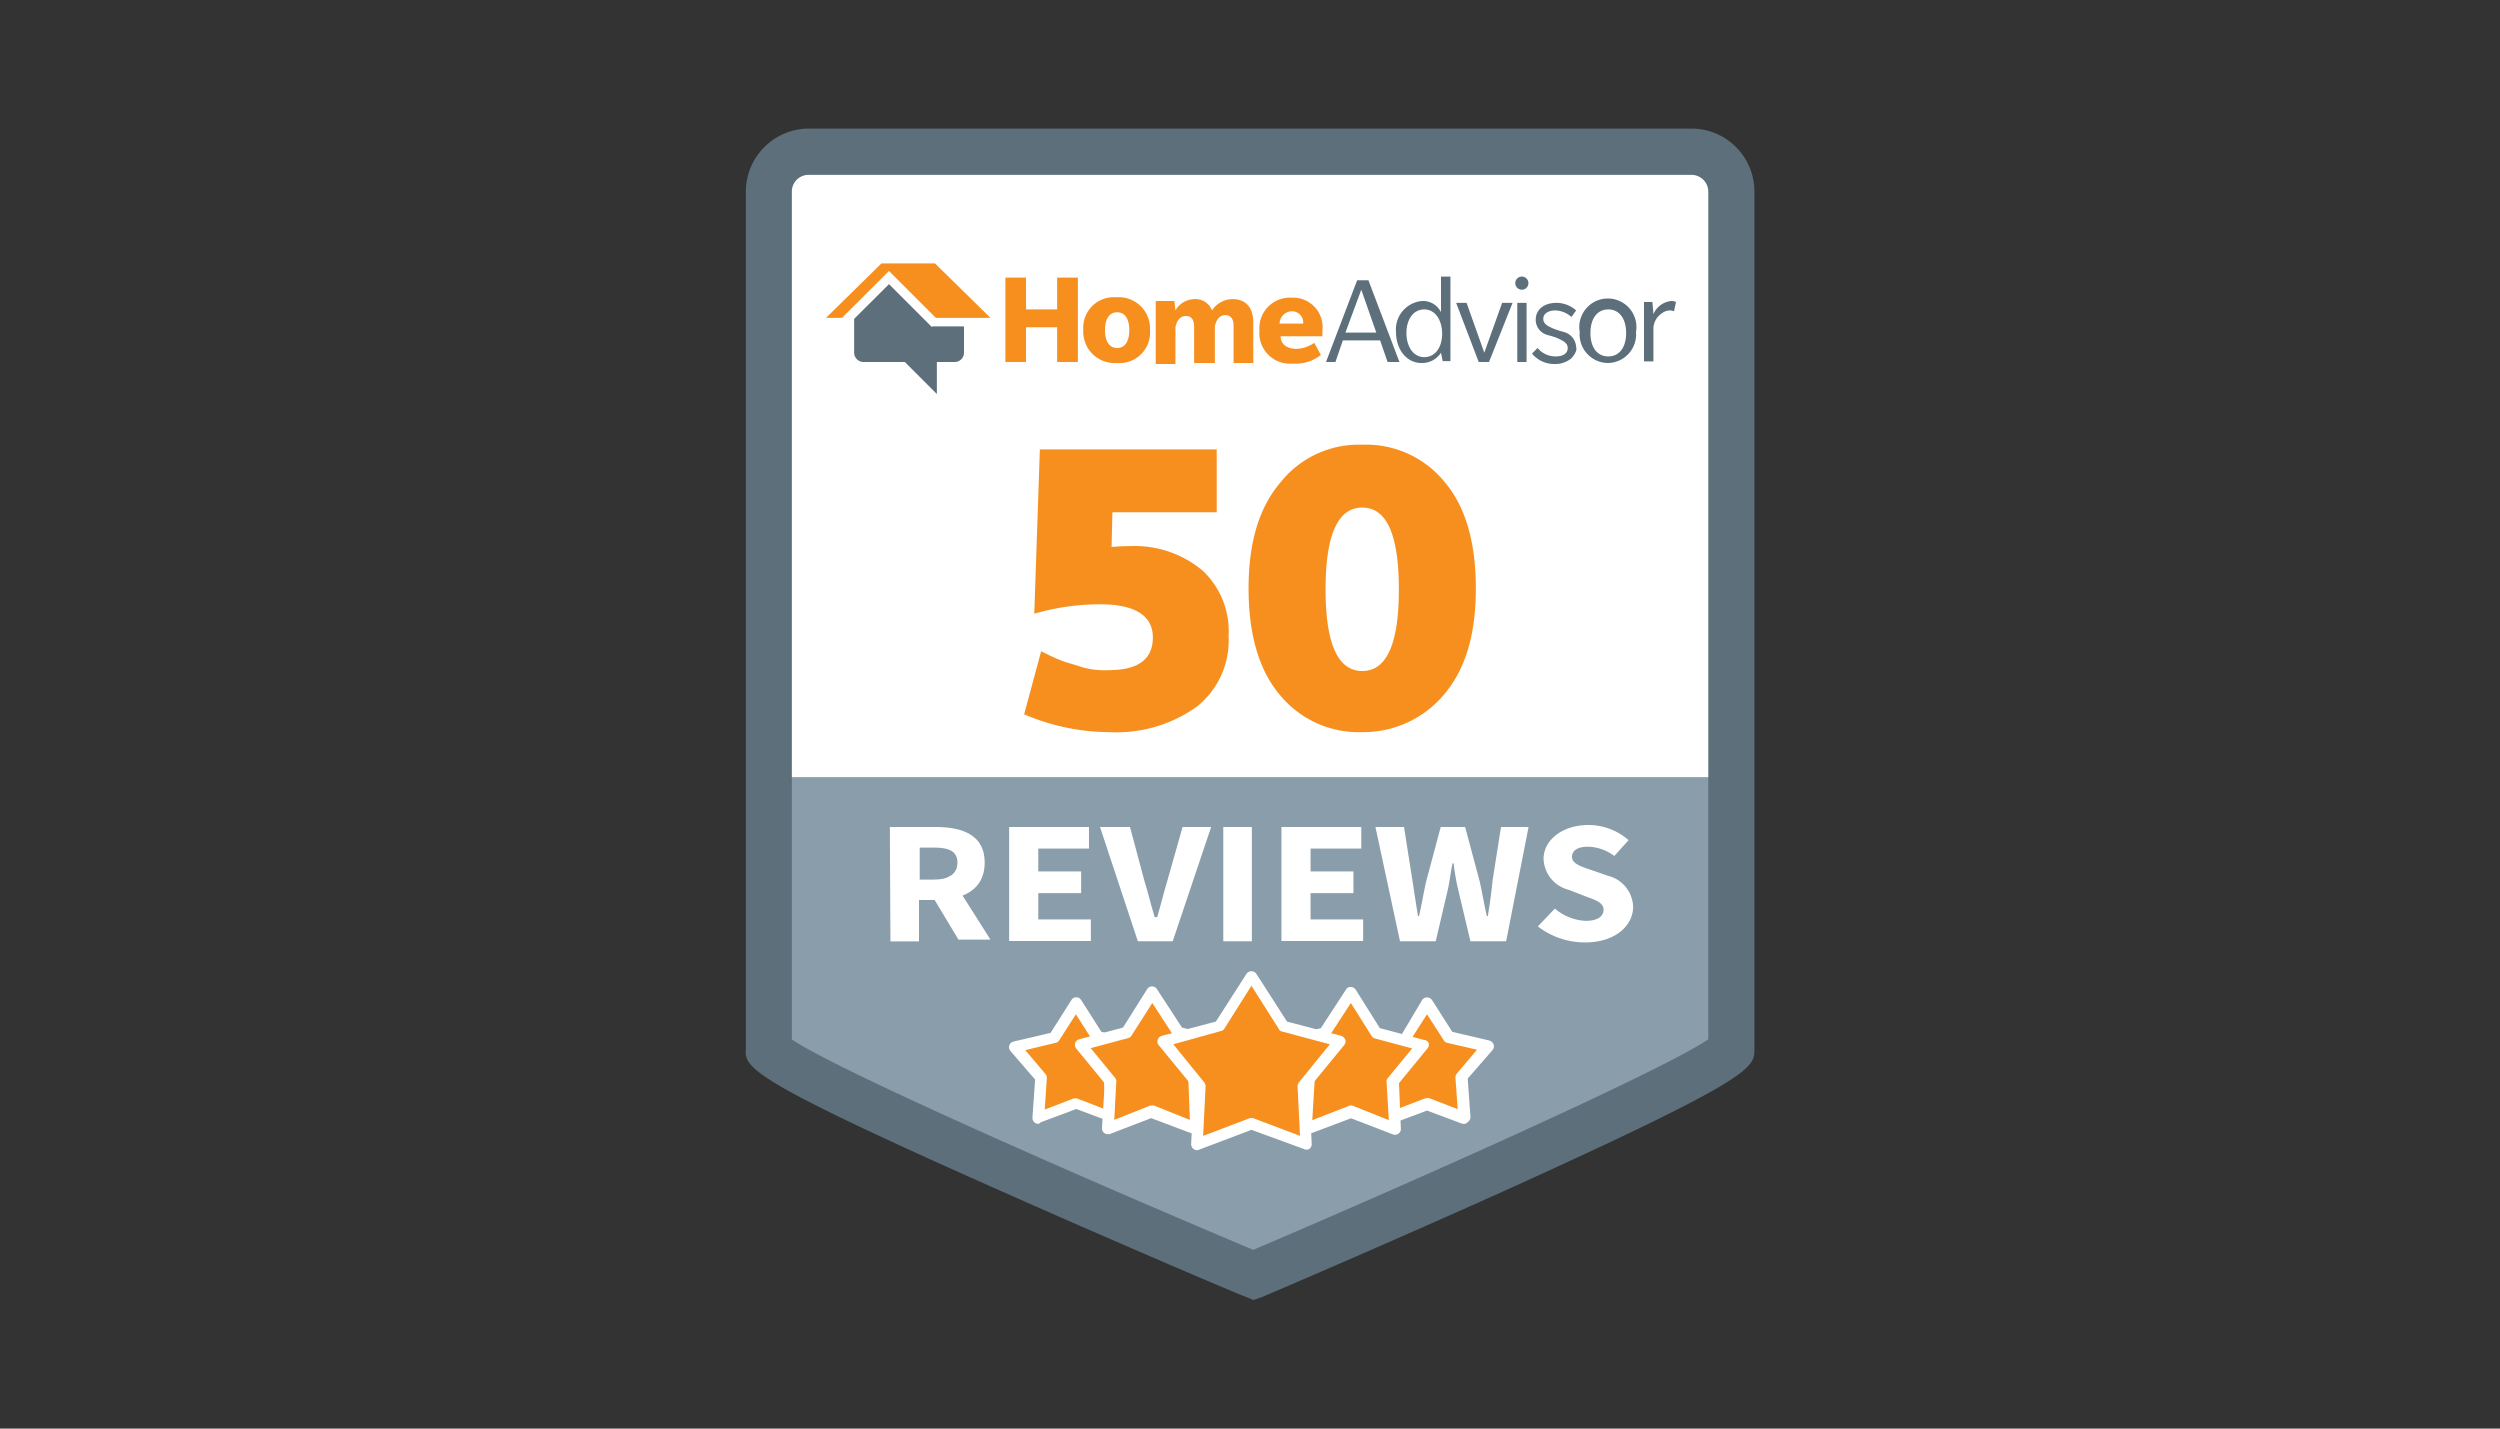 <?xml version="1.0" encoding="UTF-8"?>
<svg xmlns="http://www.w3.org/2000/svg" id="Capa_1" data-name="Capa 1" viewBox="0 0 175 100">
  <rect x="0" y="0" width="175" height="100" fill="#333333" stroke="none"/>
  <defs>
    <style>.cls-1{fill:#fff;}.cls-2{fill:#8a9dab;}.cls-3{fill:#5c6f7a;}.cls-4{fill:#f68f1e;}</style>
  </defs>
  <path class="cls-1" d="M87.73,89.24S121.19,75,121.19,73.4v-60a2.79,2.79,0,0,0-2.76-2.82H56.57a2.79,2.79,0,0,0-2.76,2.82v60C53.74,75,87.73,89.24,87.73,89.24Z"></path>
  <path class="cls-2" d="M53.74,73.4c0,1.58,33.93,15.84,33.93,15.84S121.13,75,121.13,73.4v-19H53.74Z"></path>
  <path class="cls-3" d="M87.74,91l-.63-.26c-.09,0-8.61-3.62-17-7.35-17.84-7.91-18-8.66-17.9-10V13.44A4.42,4.42,0,0,1,56.57,9h61.86a4.41,4.41,0,0,1,4.38,4.44v60c0,1.31,0,2-17.68,10-8.29,3.73-16.68,7.31-16.76,7.34ZM55.43,72.76c2.78,1.92,18.22,8.8,32.3,14.73,13.88-5.93,29.09-12.82,31.85-14.74V13.44a1.18,1.18,0,0,0-1.15-1.2H56.57a1.17,1.17,0,0,0-1.14,1.2Z"></path>
  <path class="cls-4" d="M74,25.34V22.91H71.82v2.43H70.38V19.43h1.44v2.23H74V19.43h1.45v5.91Z"></path>
  <path class="cls-4" d="M78.2,25.41a2.2,2.2,0,0,1-2.37-2.3,2.14,2.14,0,0,1,2.3-2.3,2.19,2.19,0,0,1,2.37,2.3A2.14,2.14,0,0,1,78.2,25.41Zm0-3.55c-.59,0-.85.53-.85,1.25s.26,1.25.85,1.25.85-.53.85-1.25S78.79,21.86,78.2,21.86Z"></path>
  <path class="cls-4" d="M86.35,25.34V22.85c0-.46-.13-.79-.59-.79s-.66.46-.72.79v2.56H83.59v-2.5c0-.46-.13-.79-.59-.79s-.66.46-.72.79v2.57H80.9V21.07h1.31l.07.66a1.56,1.56,0,0,1,1.31-.79,1.23,1.23,0,0,1,1.25.79,1.72,1.72,0,0,1,1.45-.79c.92,0,1.44.59,1.44,1.64v2.83H86.35Z"></path>
  <path class="cls-4" d="M89.64,23.5c0,.66.52.92,1.12.92A2.37,2.37,0,0,0,92,24l.46.85a2.87,2.87,0,0,1-2,.6,2.14,2.14,0,0,1-2.3-2.31,2.14,2.14,0,0,1,2.3-2.3,2.06,2.06,0,0,1,2.11,2.3v.4h-3Zm.79-1.71a.88.88,0,0,0-.86.86h1.65A.78.78,0,0,0,90.43,21.79Z"></path>
  <path class="cls-3" d="M97.13,25.34l-.52-1.51H94l-.52,1.51h-.66L95,19.62h.79l2.17,5.72Zm-1.84-5.06-1.11,3h2.16Z"></path>
  <path class="cls-3" d="M101,25.34l-.13-.65a1.57,1.57,0,0,1-1.38.72c-1,0-1.77-.92-1.77-2.17a2,2,0,0,1,1.84-2.17,1.39,1.39,0,0,1,1.31.79v-2.5h.66v5.92H101ZM99.7,21.66c-.79,0-1.25.73-1.25,1.65S98.91,25,99.7,25s1.25-.72,1.25-1.64S100.49,21.66,99.7,21.66Z"></path>
  <path class="cls-3" d="M104.23,25.34h-.72l-1.58-4.14h.73l1.24,3.49,1.25-3.49h.73Z"></path>
  <path class="cls-3" d="M106.53,20.28a.46.46,0,0,1,0-.92.46.46,0,0,1,0,.92Zm-.32,5.06V21.2h.65v4.14Z"></path>
  <path class="cls-3" d="M110,25.08a1.77,1.77,0,0,1-1.18.4,2,2,0,0,1-1.58-.73l.39-.39a1.64,1.64,0,0,0,1.25.59c.53,0,.86-.2.86-.59s-.4-.53-.66-.66-.59-.2-.79-.26a1.1,1.1,0,0,1-.79-1.05c0-.73.59-1.19,1.45-1.19a2.08,2.08,0,0,1,1.38.53l-.33.46a1.76,1.76,0,0,0-1.12-.46c-.46,0-.85.2-.85.59s.39.53.65.66a7.16,7.16,0,0,0,.79.26,1.15,1.15,0,0,1,.86,1.05C110.41,24.55,110.22,24.82,110,25.08Z"></path>
  <path class="cls-3" d="M112.58,25.41a2,2,0,0,1-2-2.17,2,2,0,1,1,3.94,0A2,2,0,0,1,112.58,25.41Zm0-3.75c-.79,0-1.25.66-1.25,1.65s.46,1.64,1.25,1.64,1.25-.66,1.25-1.64S113.37,21.66,112.58,21.66Z"></path>
  <path class="cls-3" d="M117.18,21.79a.72.72,0,0,0-.26-.06,1,1,0,0,0-.59.2,1.33,1.33,0,0,0-.59,1v2.37h-.66V21.14h.59l.07.85a1.52,1.52,0,0,1,1.25-.92.81.81,0,0,1,.33.07Z"></path>
  <path class="cls-3" d="M65.25,22.91l-.2-.2-2.82-2.82-2.44,2.43v2.37a.66.66,0,0,0,.66.65h2.89l2.24,2.24V25.34h1.25a.65.65,0,0,0,.65-.65V22.85H65.25Z"></path>
  <polygon class="cls-4" points="65.45 18.44 61.7 18.44 57.82 22.25 58.94 22.25 62.23 18.97 65.51 22.25 69.33 22.25 65.45 18.44"></polygon>
  <path class="cls-1" d="M62.29,57.89h3.22c1.91,0,3.42.59,3.42,2.49S67.42,63,65.51,63H64.33v2.9h-2Zm3.09,3.68c1.05,0,1.64-.4,1.64-1.19s-.59-1.05-1.64-1.05h-1v2.24Zm-.26.92L66.5,61.3l2.83,4.47H67.09Z"></path>
  <path class="cls-1" d="M70.64,57.89h5.59V59.4H72.68V61h3v1.52h-3v1.84h3.68v1.51H70.64Z"></path>
  <path class="cls-1" d="M77,57.89h2.1l1,3.74c.27.86.46,1.71.73,2.57H81c.26-.86.46-1.71.72-2.57l1.06-3.74h2l-2.69,8H79.65Z"></path>
  <path class="cls-1" d="M85.63,57.89h2v8h-2Z"></path>
  <path class="cls-1" d="M89.7,57.89h5.59V59.4H91.74V61h3v1.52h-3v1.84h3.68v1.51H89.7v-8Z"></path>
  <path class="cls-1" d="M96.28,57.89h2l.59,3.74c.13.86.26,1.71.39,2.5h.07c.2-.85.33-1.71.52-2.5l1-3.74h1.71l1,3.74c.19.79.32,1.65.52,2.5h.07c.13-.85.26-1.71.33-2.5l.59-3.74H107l-1.57,8h-2.5l-.86-3.62a16.87,16.87,0,0,1-.32-1.84h-.07c-.13.59-.2,1.25-.33,1.84l-.85,3.62H98Z"></path>
  <path class="cls-1" d="M107.65,64.85l1.19-1.25a3.57,3.57,0,0,0,2.16.86c.86,0,1.25-.33,1.25-.79s-.52-.66-1.25-.92l-1.18-.46a2.32,2.32,0,0,1-1.77-2.17c0-1.31,1.31-2.37,3.15-2.37A4.28,4.28,0,0,1,114,58.81l-1,1.11a3.14,3.14,0,0,0-1.84-.65c-.72,0-1.12.26-1.12.72s.6.66,1.38.92l1.12.39a2.32,2.32,0,0,1,1.78,2.17c0,1.32-1.25,2.5-3.36,2.5A5.39,5.39,0,0,1,107.65,64.85Z"></path>
  <polygon class="cls-4" points="75.31 70.24 76.82 72.61 79.52 73.27 77.74 75.44 77.94 78.27 75.31 77.28 72.68 78.27 72.88 75.44 71.03 73.27 73.8 72.61 75.31 70.24"></polygon>
  <path class="cls-1" d="M72.68,78.67a.41.41,0,0,1-.24-.08.44.44,0,0,1-.17-.35l.19-2.67-1.73-2a.42.42,0,0,1-.08-.39.42.42,0,0,1,.29-.27l2.6-.61L75,70a.39.39,0,0,1,.34-.19h0a.4.4,0,0,1,.34.19l1.42,2.23,2.54.62a.4.4,0,0,1,.22.64l-1.68,2,.19,2.67a.4.4,0,0,1-.54.4l-2.49-.93-2.49.93A.35.35,0,0,1,72.68,78.67Zm-.91-5.16,1.41,1.67a.38.38,0,0,1,.1.29l-.15,2.2,2-.77a.45.45,0,0,1,.28,0l2,.77-.15-2.2a.38.38,0,0,1,.09-.29l1.37-1.67L76.72,73a.35.35,0,0,1-.24-.17L75.31,71l-1.17,1.83a.39.39,0,0,1-.25.17Z"></path>
  <polygon class="cls-4" points="80.63 69.45 82.47 72.28 85.69 73.14 83.59 75.7 83.72 78.99 80.63 77.8 77.54 78.99 77.74 75.7 75.64 73.14 78.86 72.28 80.63 69.45"></polygon>
  <path class="cls-1" d="M77.54,79.39a.37.37,0,0,1-.24-.08.39.39,0,0,1-.16-.35l.19-3.13-2-2.44a.43.43,0,0,1-.07-.38.39.39,0,0,1,.28-.26l3.07-.82,1.69-2.69a.39.39,0,0,1,.34-.19h0a.4.4,0,0,1,.34.18l1.76,2.7,3.07.82a.39.39,0,0,1,.28.26.43.43,0,0,1-.07.38l-2,2.45L84.13,79a.41.41,0,0,1-.55.4l-3-1.13-2.94,1.13Zm3.09-2a.4.4,0,0,1,.15,0l2.51,1-.1-2.67a.41.41,0,0,1,.09-.28L85,73.37l-2.61-.7a.37.37,0,0,1-.24-.17l-1.49-2.29L79.2,72.5a.38.38,0,0,1-.24.17l-2.61.7,1.7,2.07a.38.38,0,0,1,.09.29L78,78.39l2.51-1A.32.32,0,0,1,80.63,77.4Zm-1.77-5.12Z"></path>
  <polygon class="cls-4" points="99.89 70.24 98.38 72.61 95.69 73.27 97.46 75.44 97.27 78.27 99.89 77.28 102.52 78.27 102.33 75.44 104.17 73.27 101.41 72.61 99.89 70.24"></polygon>
  <path class="cls-1" d="M102.52,78.67l-.14,0-2.49-.93-2.48.93a.42.42,0,0,1-.39,0,.4.4,0,0,1-.16-.35l.19-2.67-1.68-2a.43.43,0,0,1-.07-.38.42.42,0,0,1,.29-.26l2.54-.62L99.55,70a.42.42,0,0,1,.69,0l1.42,2.23,2.6.61a.42.42,0,0,1,.29.27.39.39,0,0,1-.07.39l-1.74,2,.19,2.67a.4.4,0,0,1-.16.35A.46.46,0,0,1,102.52,78.67Zm-2.63-1.8a.4.4,0,0,1,.15,0l2,.77-.16-2.2a.43.43,0,0,1,.1-.29l1.41-1.67L101.31,73a.35.35,0,0,1-.24-.17L99.89,71l-1.17,1.83a.35.35,0,0,1-.24.17l-2.07.51,1.37,1.67a.48.48,0,0,1,.09.29l-.16,2.2,2-.77Z"></path>
  <polygon class="cls-4" points="94.57 69.45 92.73 72.28 89.51 73.14 91.61 75.7 91.41 78.99 94.57 77.8 97.66 78.99 97.46 75.7 99.57 73.14 96.34 72.28 94.57 69.45"></polygon>
  <path class="cls-1" d="M91.41,79.39a.37.37,0,0,1-.24-.08A.39.39,0,0,1,91,79l.19-3.13-2-2.44a.4.4,0,0,1-.08-.38.39.39,0,0,1,.28-.26l3.07-.82,1.76-2.7a.35.35,0,0,1,.34-.18.39.39,0,0,1,.34.19l1.69,2.69,3.07.82A.39.39,0,0,1,100,73a.4.4,0,0,1-.07.38l-2,2.44L98.06,79a.39.39,0,0,1-.16.35.42.42,0,0,1-.39.06l-2.94-1.13-3,1.13Zm-1.19-6,1.7,2.07a.43.43,0,0,1,.1.29l-.16,2.66,2.57-1a.34.34,0,0,1,.28,0l2.51,1-.16-2.66a.38.38,0,0,1,.09-.29l1.7-2.07-2.61-.7A.41.41,0,0,1,96,72.5l-1.44-2.29L93.07,72.5a.37.37,0,0,1-.24.17Z"></path>
  <polygon class="cls-4" points="87.6 68.34 89.84 71.82 93.78 72.87 91.22 76.03 91.41 80.11 87.6 78.66 83.79 80.11 83.98 76.03 81.42 72.87 85.37 71.82 87.6 68.34"></polygon>
  <path class="cls-1" d="M83.79,80.51a.41.41,0,0,1-.24-.08.42.42,0,0,1-.17-.34l.19-3.93-2.46-3a.38.38,0,0,1-.07-.38.4.4,0,0,1,.28-.27l3.79-1,2.15-3.35a.42.42,0,0,1,.68,0l2.15,3.35,3.8,1a.44.44,0,0,1,.28.27.41.41,0,0,1-.08.38l-2.46,3,.19,3.93a.42.42,0,0,1-.17.34.4.4,0,0,1-.38,0L87.6,79.09l-3.67,1.39A.32.32,0,0,1,83.79,80.51ZM82.13,73.1l2.17,2.67a.47.47,0,0,1,.09.28l-.17,3.46,3.24-1.23a.45.45,0,0,1,.28,0L91,79.51l-.17-3.46a.47.47,0,0,1,.09-.28l2.17-2.67-3.34-.89A.33.33,0,0,1,89.5,72l-1.9-3-1.89,3a.37.37,0,0,1-.24.17Z"></path>
  <path class="cls-4" d="M71.69,50l1.19-4.41c.65.33,1.11.53,1.44.66s.86.26,1.45.46a5.78,5.78,0,0,0,1.84.2c2.1,0,3.09-.79,3.09-2.3S79.45,42.3,77,42.3a16.49,16.49,0,0,0-4.6.66l.39-11.5H85.17v4.4h-7.3l-.06,2.43c.65-.06,1-.06,1.24-.06a7.42,7.42,0,0,1,5.13,1.71A5.81,5.81,0,0,1,86,44.54a5.89,5.89,0,0,1-2.23,4.93,9.68,9.68,0,0,1-6.12,1.78A15.21,15.21,0,0,1,71.69,50Z"></path>
  <path class="cls-4" d="M95.36,51.25a7.14,7.14,0,0,1-5.79-2.63c-1.44-1.71-2.17-4.21-2.17-7.43s.73-5.66,2.24-7.43a7,7,0,0,1,5.72-2.63,7.08,7.08,0,0,1,5.78,2.63c1.45,1.71,2.17,4.21,2.17,7.43s-.72,5.65-2.23,7.43A7.37,7.37,0,0,1,95.36,51.25Zm-2.57-10c0,3.82.86,5.72,2.57,5.72s2.56-1.9,2.56-5.72-.85-5.72-2.56-5.72S92.79,37.44,92.79,41.25Z"></path>
</svg>
